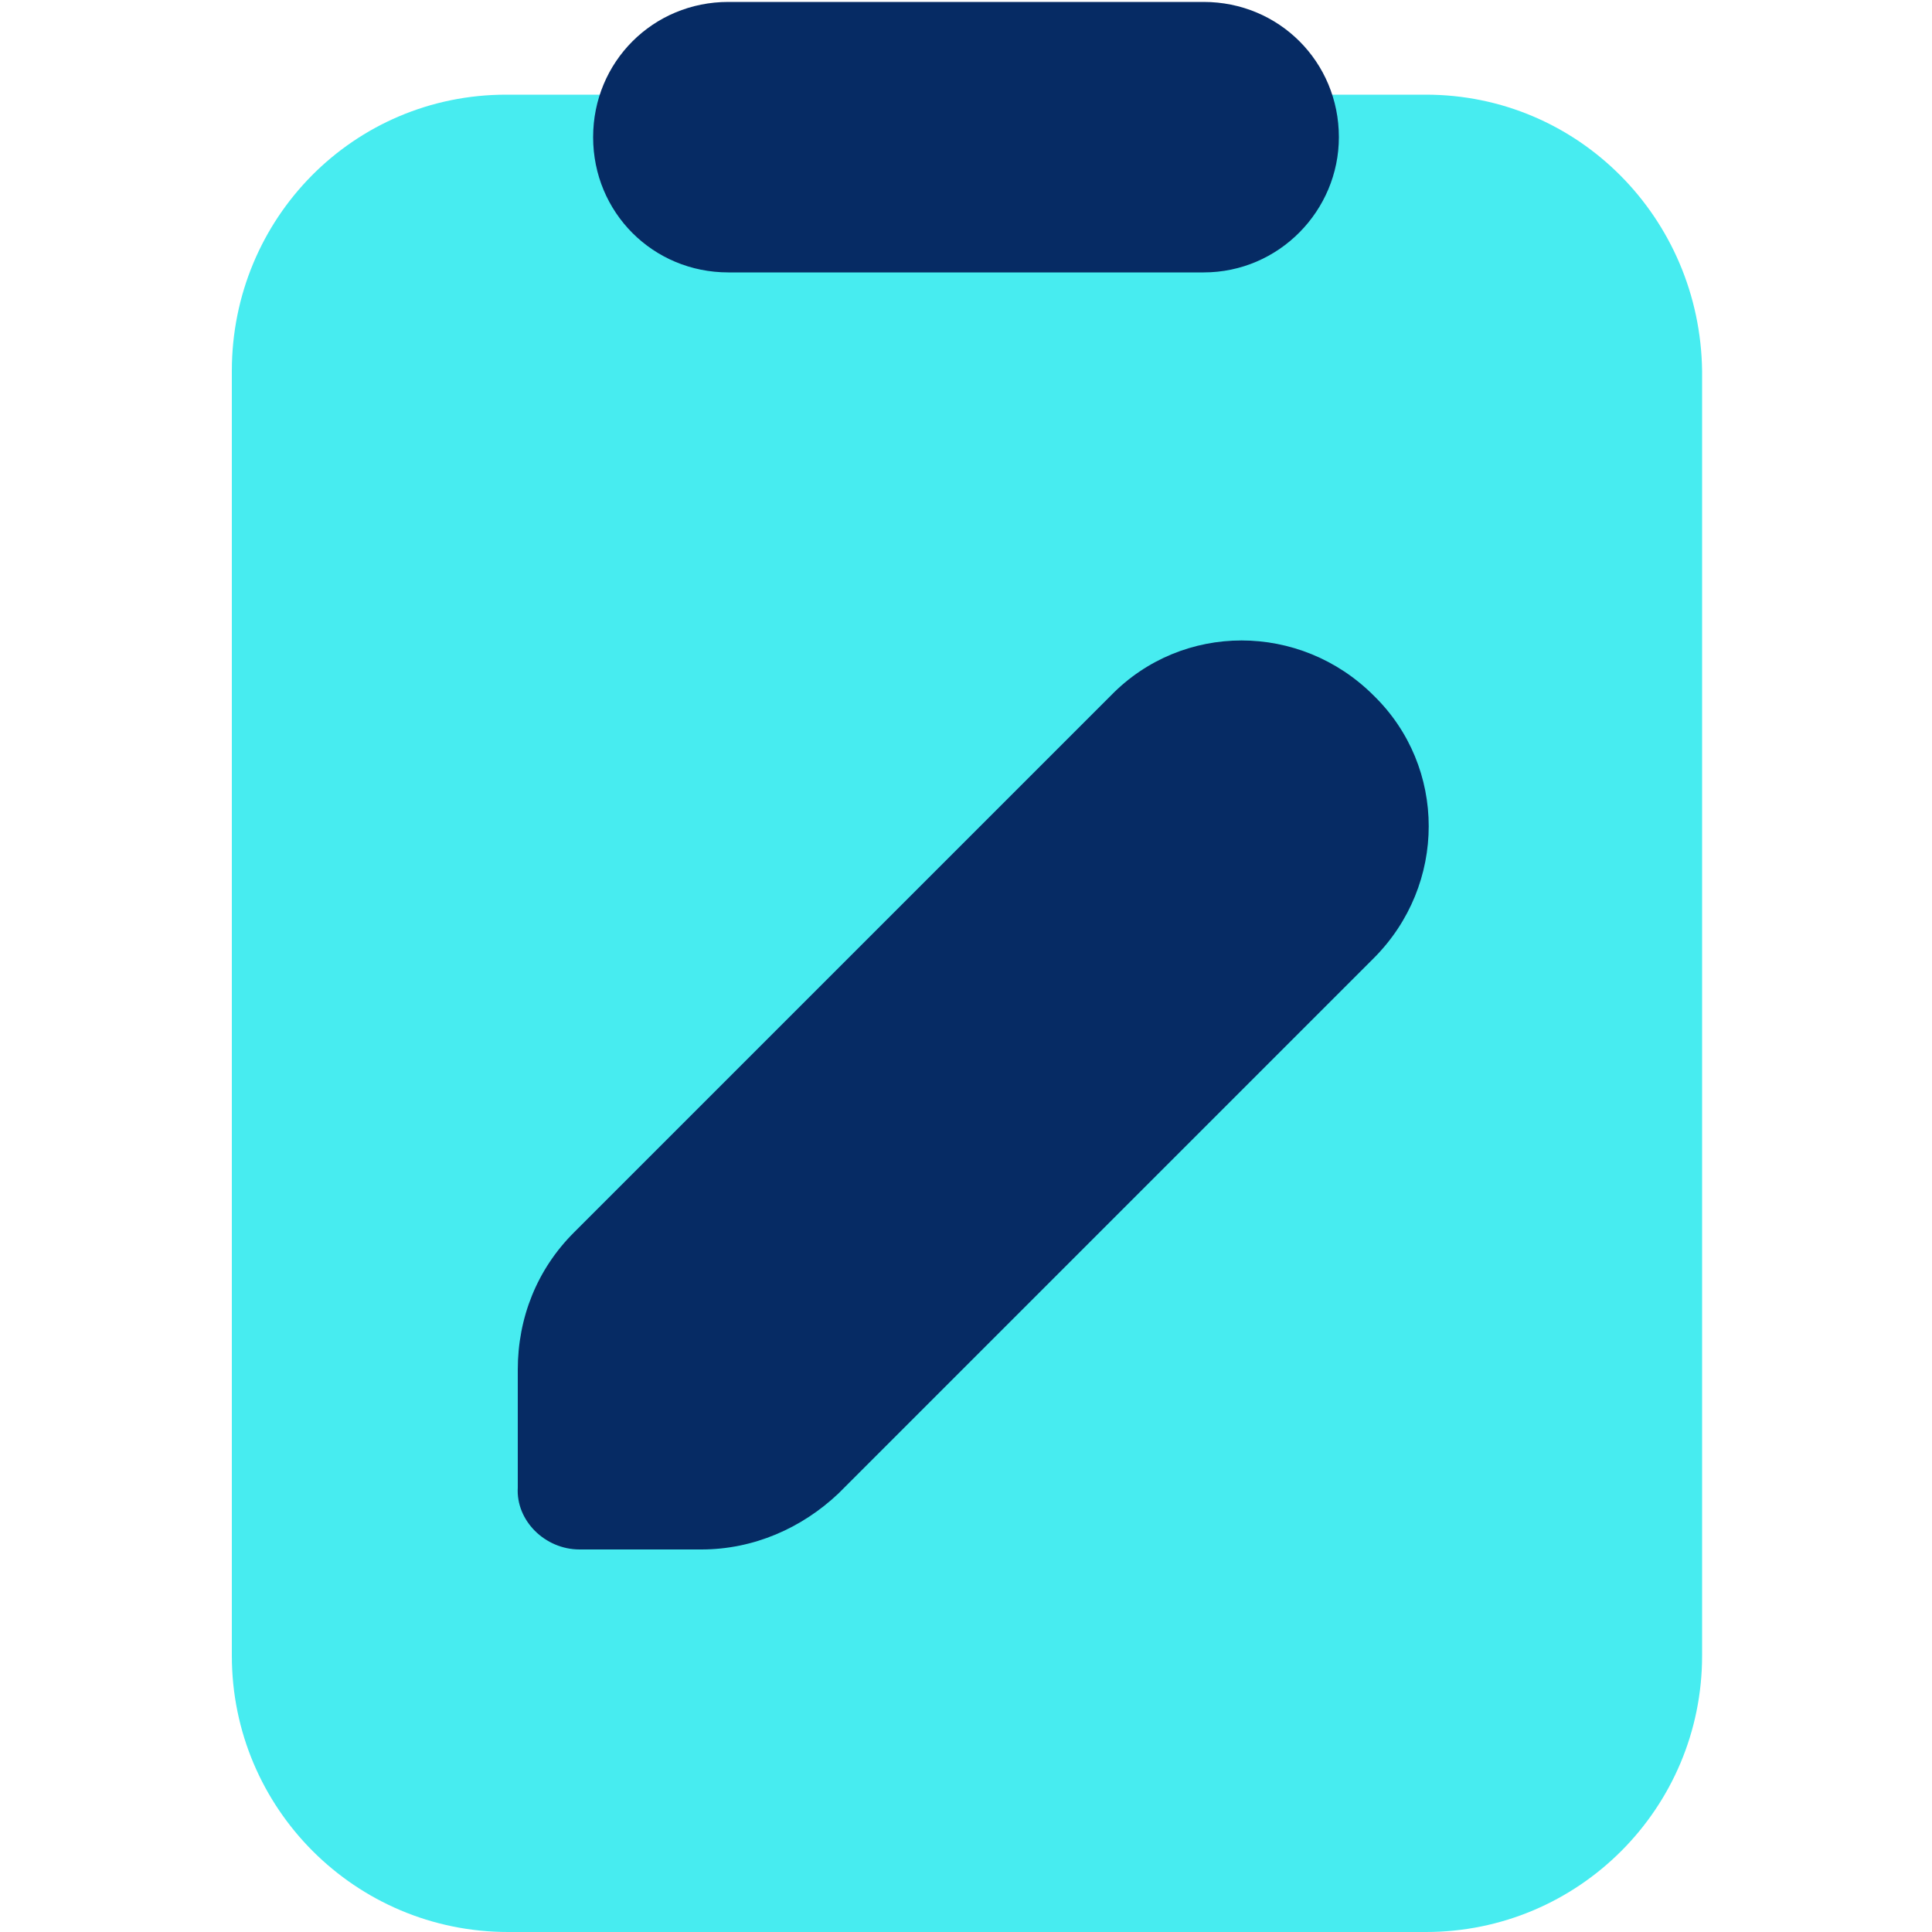 <svg xmlns="http://www.w3.org/2000/svg" id="Layer_1" data-name="Layer 1" viewBox="0 0 100 100"><path d="M73.8,4.9H26.2c-7.9,0-14.2,6.4-14.2,14.3v66.5c0,7.9,6.4,14.3,14.3,14.3h47.5c7.9,0,14.3-6.4,14.3-14.3V19.2c-.1-7.9-6.4-14.3-14.3-14.3Z" style="fill: #47ecf0; stroke-width: 0px;"></path><path d="M62.3,14.1h-24.6c-3.9,0-7-3.1-7-7h0c0-3.9,3.1-7,7-7h24.6c3.9,0,7,3.1,7,7h0c0,3.8-3.1,7-7,7Z" style="fill: #062b64; stroke-width: 0px;"></path><path d="M30,80.2h6.3c2.7,0,5.2-1.1,7.1-2.9l27.7-27.7c3.8-3.8,3.8-9.9,0-13.6h0c-3.8-3.8-9.9-3.8-13.6,0l-27.8,27.8c-1.9,1.9-2.9,4.4-2.9,7.1v6.1c-.1,1.7,1.4,3.2,3.2,3.2Z" style="fill: #062b64; stroke-width: 0px;"></path></svg>